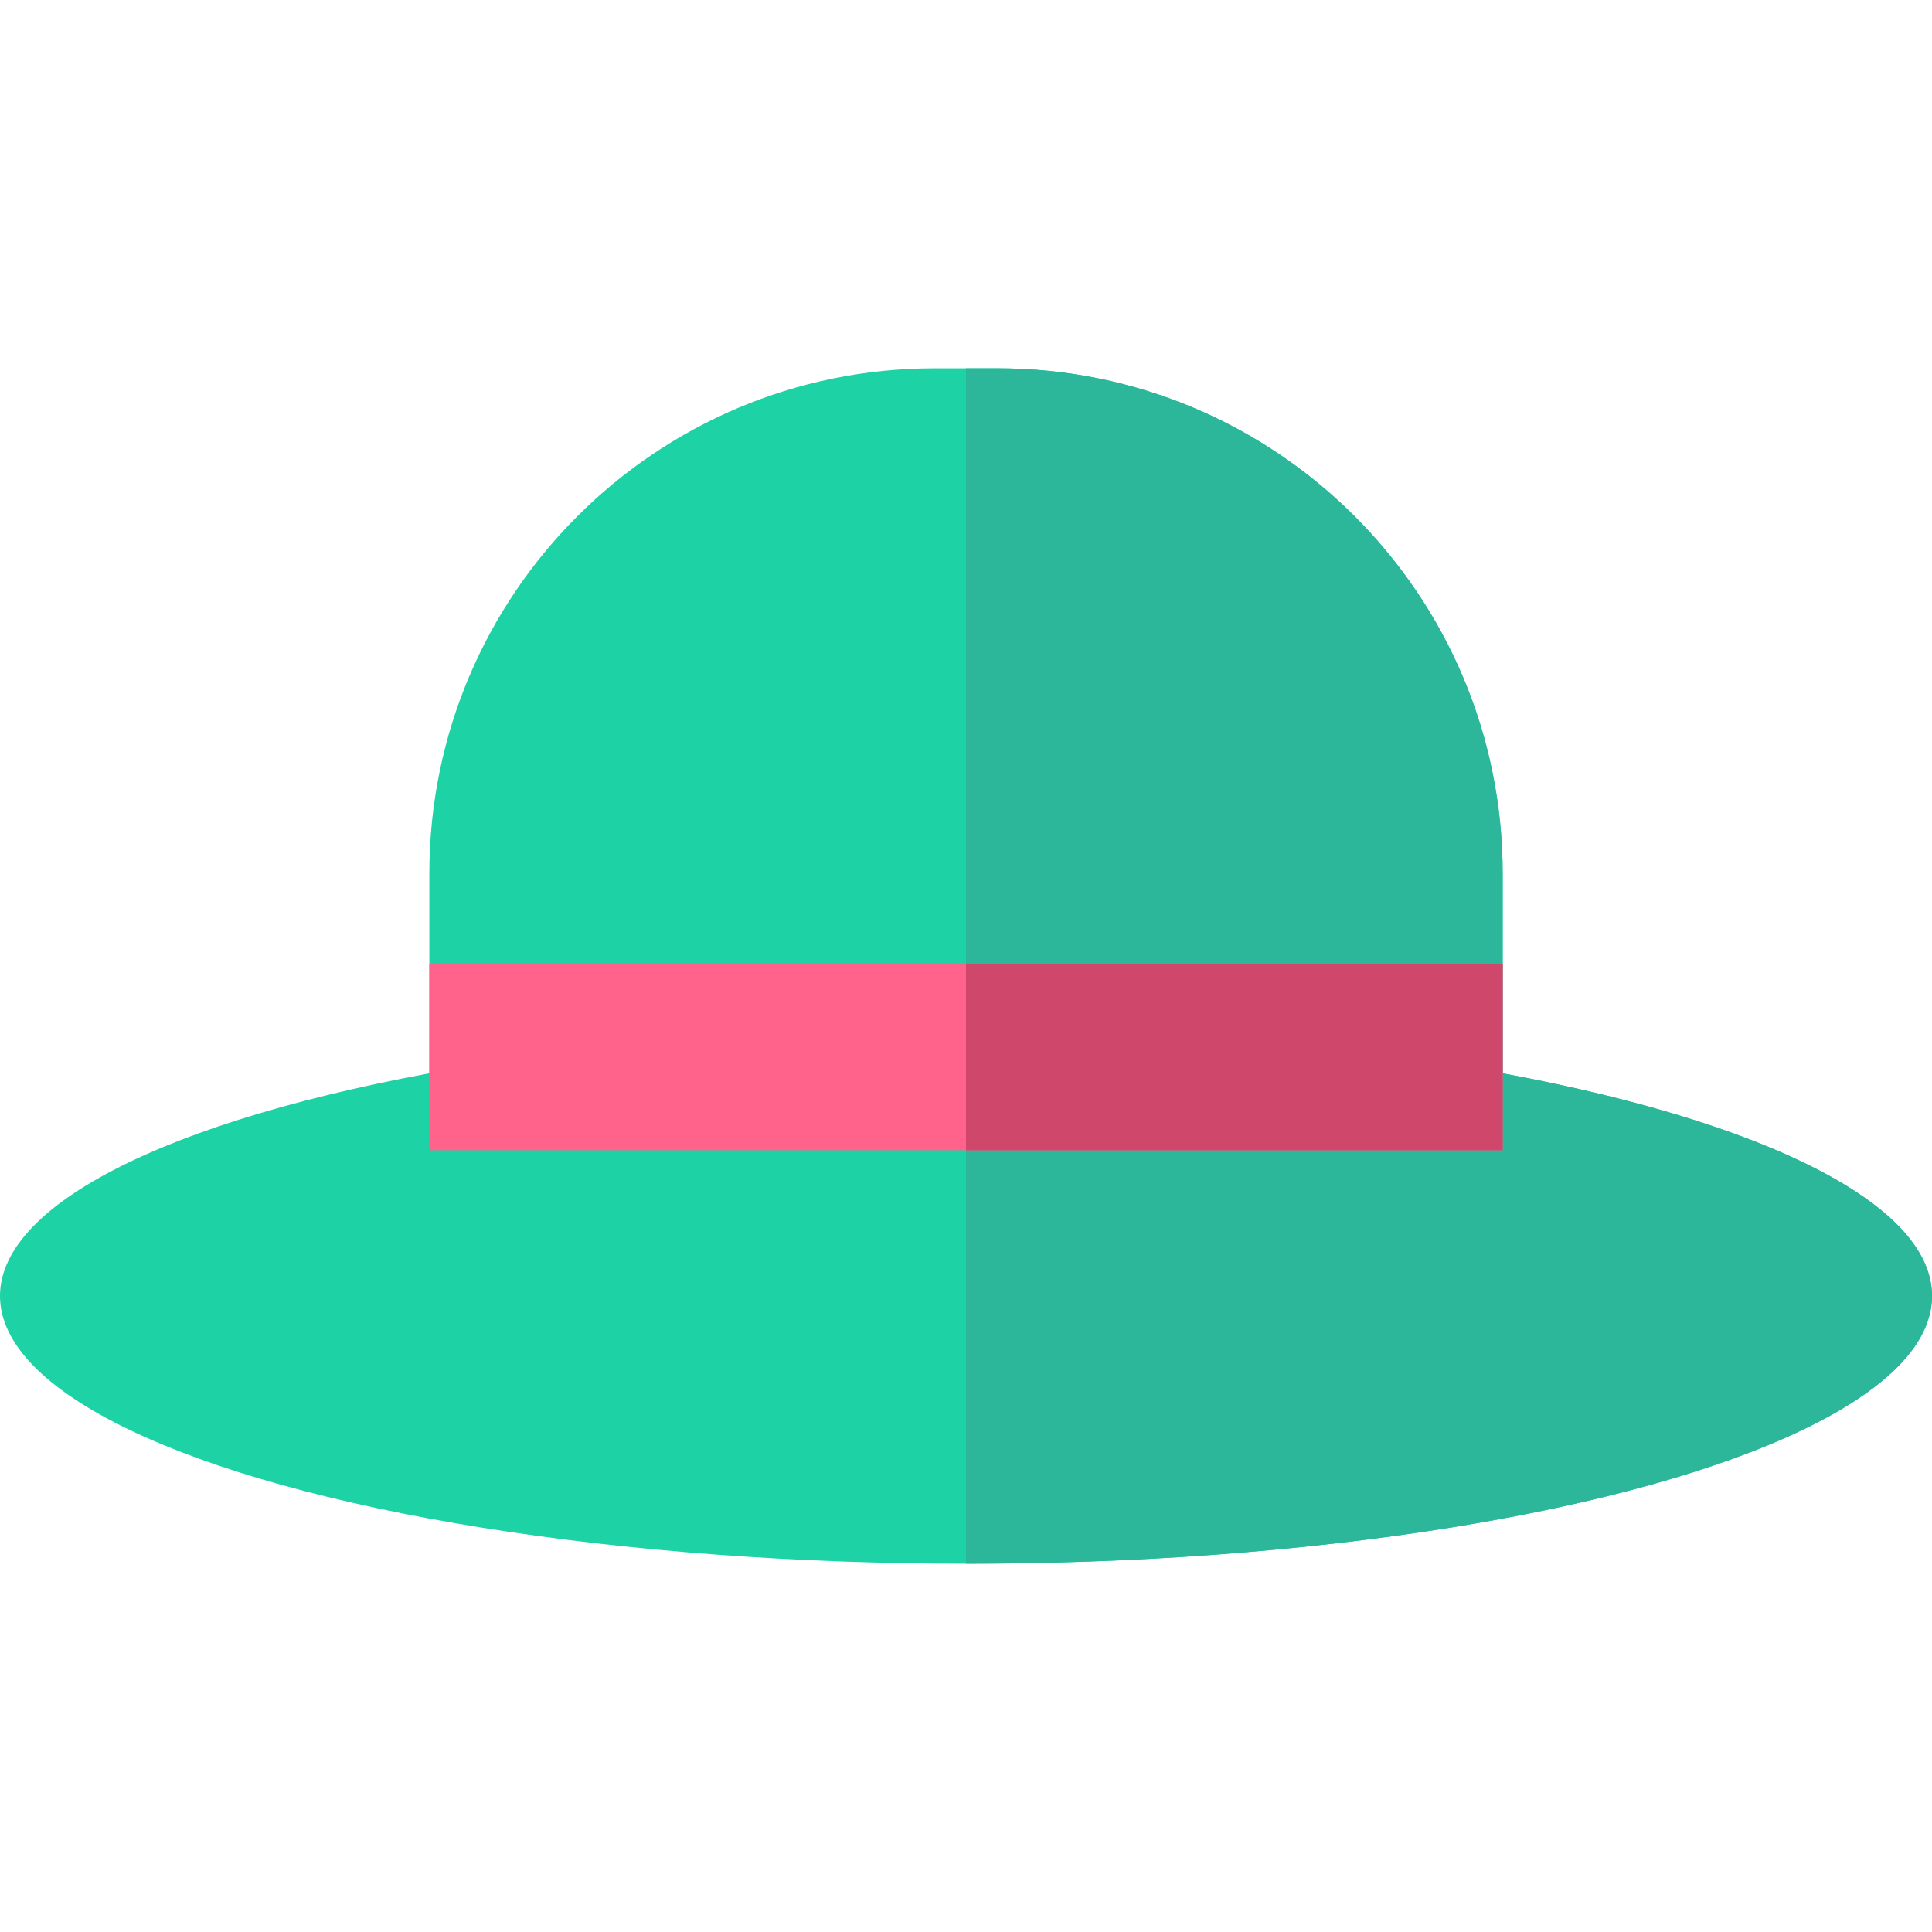 <?xml version="1.0" encoding="iso-8859-1"?>
<!-- Generator: Adobe Illustrator 19.0.0, SVG Export Plug-In . SVG Version: 6.00 Build 0)  -->
<svg version="1.1" id="Layer_1" xmlns="http://www.w3.org/2000/svg" xmlns:xlink="http://www.w3.org/1999/xlink" x="0px" y="0px"
	 viewBox="0 0 369 369" style="enable-background:new 0 0 369 369;" xml:space="preserve">
<g id="XMLID_6_">
	<g id="XMLID_39_">
		<path id="XMLID_43_" style="fill:#1DD2A5;" d="M287,219.693H82v-52.854c0-53.292,43.202-96.494,96.494-96.494h12.011
			c53.292,0,96.494,43.202,96.494,96.494L287,219.693L287,219.693z"/>
		<path id="XMLID_40_" style="fill:#2CB79A;" d="M190.506,70.344H184.5v149.348H287v-52.854
			C287,113.546,243.798,70.344,190.506,70.344z"/>
	</g>
	<g id="XMLID_34_">
		<ellipse id="XMLID_38_" style="fill:#1DD2A5;" cx="184.5" cy="247.519" rx="184.5" ry="51.137"/>
		<path id="XMLID_35_" style="fill:#2CB79A;" d="M184.5,196.382v102.274c101.897,0,184.5-22.895,184.5-51.137
			S286.397,196.382,184.5,196.382z"/>
	</g>
	<g id="XMLID_7_">
		<rect id="XMLID_33_" x="82" y="184.198" style="fill:#FF628B;" width="205" height="35.495"/>
		<rect id="XMLID_32_" x="184.5" y="184.198" style="fill:#CF476A;" width="102.5" height="35.495"/>
	</g>
</g>
<g>
</g>
<g>
</g>
<g>
</g>
<g>
</g>
<g>
</g>
<g>
</g>
<g>
</g>
<g>
</g>
<g>
</g>
<g>
</g>
<g>
</g>
<g>
</g>
<g>
</g>
<g>
</g>
<g>
</g>
</svg>
